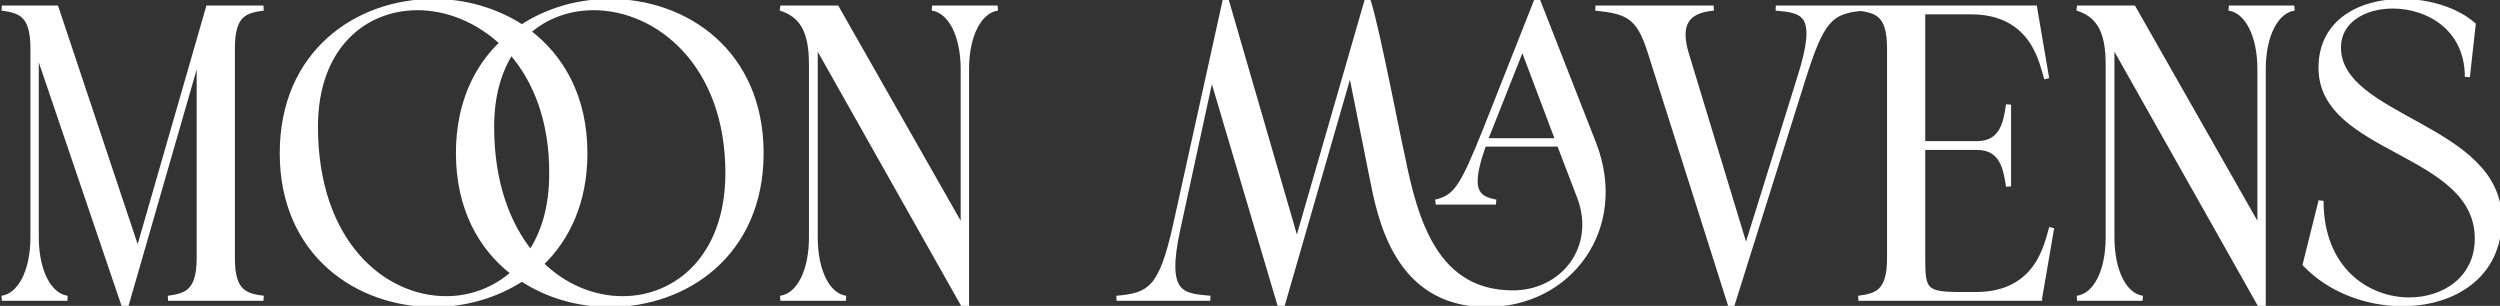 <svg width="989" height="121" viewBox="0 0 989 121" fill="none" xmlns="http://www.w3.org/2000/svg">
<rect x="0" y="0" width="989" height="121" fill="#333333" stroke="none"/>
<path d="M78.802 102.092C78.802 115.54 73.718 117.016 66.502 118H104.222C96.842 117.016 91.922 115.54 91.922 102.092V19.108C91.922 5.66 96.842 4.184 104.222 3.2H82.41L54.53 99.96L22.222 3.2H0.738C7.954 4.184 13.038 5.66 13.038 19.108V93.892C13.038 107.34 7.954 117.016 0.738 118H26.65C19.434 117.016 14.35 107.34 14.35 93.892V18.616L48.79 119.968H50.102L78.802 20.42V102.092ZM206.457 110.292C216.625 117.016 228.925 120.46 241.225 120.46C271.237 120.46 301.085 100.452 301.085 60.6C301.085 20.584 271.237 0.576 241.225 0.576C228.925 0.576 216.625 4.02 206.457 10.744C196.125 4.02 183.825 0.576 171.525 0.576C141.513 0.576 111.665 20.584 111.665 60.6C111.665 100.452 141.513 120.46 171.525 120.46C183.825 120.46 196.125 117.016 206.457 110.292ZM124.785 50.104C124.785 18.452 144.137 3.036 165.129 3.036C176.773 3.036 188.909 7.792 198.749 16.976C188.253 26.816 181.365 41.412 181.365 60.6C181.365 82.248 190.221 98.156 203.177 107.996C195.633 114.72 186.285 118.164 176.445 118.164C151.517 118.164 124.785 95.86 124.785 50.104ZM214.001 104.388C224.497 94.384 231.385 79.788 231.385 60.6C231.385 38.46 222.201 22.552 208.917 12.548C216.133 6.152 225.317 3.036 234.829 3.036C260.249 3.036 288.129 25.34 287.965 68.8C287.801 101.6 267.793 118.164 246.309 118.164C234.993 118.164 223.349 113.572 214.001 104.388ZM194.485 50.104C194.485 37.804 197.437 27.964 202.193 20.584C211.869 31.572 218.429 47.808 218.265 68.8C218.265 81.756 215.149 92.088 209.901 99.96C200.717 88.644 194.485 72.08 194.485 50.104ZM394.655 3.2H368.743C375.959 4.184 381.043 13.86 381.043 27.308V91.104L331.023 3.2H308.719C317.083 5.824 321.019 11.892 321.019 25.34V93.892C321.019 107.34 316.099 117.016 308.719 118H334.631C327.415 117.016 322.495 107.34 322.495 93.892V16.648L380.879 120.132H382.355V27.308C382.355 13.86 387.439 4.184 394.655 3.2ZM630.477 56.828L608.501 0.74H607.681L587.837 50.924C578.325 74.704 575.865 77.984 567.993 79.952H591.773C583.901 78.476 580.457 75.196 587.017 56.992H616.865L624.901 77.984C632.445 97.992 618.341 115.868 598.497 115.868C568.321 115.868 559.957 88.152 554.709 61.42C553.561 57.156 545.033 12.384 541.425 0.904H540.605L513.053 96.352L485.337 0.904H484.517L465.001 89.3C459.425 114.228 454.997 116.852 441.713 118C453.357 118 466.969 118 478.777 118C467.461 117.016 460.245 116.688 465.985 90.448L479.269 29.276L506.165 119.968H507.477L534.209 27.308L542.737 69.948C545.853 85.692 552.249 120.46 588.165 120.46C620.965 120.46 643.433 90.284 630.477 56.828ZM588.821 52.236L602.269 18.288L616.373 55.68H587.509C587.837 54.532 588.329 53.384 588.821 52.236ZM737.449 3.2H702.517C713.669 4.184 720.065 5.168 712.029 30.588L690.709 98.976L667.093 21.24C663.649 9.596 667.093 4.184 677.917 3.2H631.177C643.805 4.512 648.233 6.316 652.661 20.092L684.477 120.296H685.297L713.013 32.064C720.721 7.464 724.001 4.348 737.449 3.2ZM811.635 90.12C809.831 95.532 806.879 116.524 781.623 116.524H775.719C761.615 116.524 760.631 114.884 760.631 102.748V58.304H782.115C792.611 58.304 793.595 67.816 794.579 73.72V41.412C793.595 47.48 792.611 56.828 782.115 56.828H760.631V4.676H779.655C804.911 4.676 807.863 25.668 809.667 31.08L804.911 3.2H735.211C742.591 4.184 747.511 5.66 747.511 19.108V102.092C747.511 115.54 742.591 117.016 735.211 118H806.879V117.836L811.635 90.12ZM907.635 3.2H881.723C888.939 4.184 894.023 13.86 894.023 27.308V91.104L844.003 3.2H821.699C830.063 5.824 833.999 11.892 833.999 25.34V93.892C833.999 107.34 829.079 117.016 821.699 118H847.611C840.395 117.016 835.475 107.34 835.475 93.892V16.648L893.859 120.132H895.335V27.308C895.335 13.86 900.419 4.184 907.635 3.2ZM988.718 86.84C988.718 49.776 925.086 47.152 925.086 18.78C925.086 8.12 935.254 2.38 946.57 2.38C960.51 2.38 976.09 11.072 976.09 30.424L978.386 9.76C971.826 4.02 961.002 0.576 950.178 0.576C934.106 0.576 918.198 8.284 918.198 26.816C918.198 60.272 980.026 59.452 980.026 94.384C980.026 110.128 967.07 118.656 953.13 118.656C936.402 118.656 918.198 106.52 918.198 79.46L911.966 104.552C921.806 114.884 936.566 120.132 950.342 120.132C970.35 120.132 988.718 109.308 988.718 86.84Z" fill="white"/>
<path d="M66.502 118L66.367 117.009L66.502 119V118ZM104.222 118V119L104.354 117.009L104.222 118ZM104.222 3.2L104.354 4.191L104.222 2.2V3.2ZM82.41 3.2V2.2H81.658L81.449 2.923L82.41 3.2ZM54.53 99.96L53.582 100.277L54.601 103.328L55.491 100.237L54.53 99.96ZM22.222 3.2L23.171 2.883L22.943 2.2H22.222V3.2ZM0.738 3.2V2.2L0.603 4.191L0.738 3.2ZM0.738 118L0.603 117.009L0.738 119V118ZM26.65 118V119L26.785 117.009L26.65 118ZM14.35 18.616L15.297 18.294L13.35 18.616H14.35ZM48.79 119.968L47.843 120.29L48.074 120.968H48.79V119.968ZM50.102 119.968V120.968H50.855L51.063 120.245L50.102 119.968ZM78.802 20.42H79.802L77.841 20.143L78.802 20.42ZM77.802 102.092C77.802 108.734 76.538 112.126 74.651 114.013C72.745 115.919 70.003 116.513 66.367 117.009L66.637 118.991C70.217 118.503 73.625 117.867 76.065 115.427C78.525 112.968 79.802 108.898 79.802 102.092H77.802ZM66.502 119H104.222V117H66.502V119ZM104.354 117.009C100.634 116.513 97.898 115.917 96.015 114.016C94.149 112.132 92.922 108.742 92.922 102.092H90.922C90.922 108.89 92.156 112.962 94.594 115.424C97.017 117.869 100.43 118.503 104.09 118.991L104.354 117.009ZM92.922 102.092V19.108H90.922V102.092H92.922ZM92.922 19.108C92.922 12.458 94.149 9.068 96.015 7.184C97.898 5.283 100.634 4.687 104.354 4.191L104.09 2.209C100.43 2.697 97.017 3.331 94.594 5.776C92.156 8.238 90.922 12.31 90.922 19.108H92.922ZM104.222 2.2H82.41V4.2H104.222V2.2ZM81.449 2.923L53.569 99.683L55.491 100.237L83.371 3.477L81.449 2.923ZM55.479 99.643L23.171 2.883L21.274 3.517L53.582 100.277L55.479 99.643ZM22.222 2.2H0.738V4.2H22.222V2.2ZM0.603 4.191C4.239 4.687 6.981 5.281 8.887 7.187C10.774 9.074 12.038 12.466 12.038 19.108H14.038C14.038 12.302 12.761 8.232 10.301 5.773C7.861 3.333 4.453 2.697 0.873 2.209L0.603 4.191ZM12.038 19.108V93.892H14.038V19.108H12.038ZM12.038 93.892C12.038 100.502 10.787 106.117 8.705 110.162C6.619 114.217 3.773 116.577 0.603 117.009L0.873 118.991C4.92 118.439 8.224 115.469 10.483 111.078C12.748 106.677 14.038 100.73 14.038 93.892H12.038ZM0.738 119H26.65V117H0.738V119ZM26.785 117.009C23.616 116.577 20.77 114.217 18.683 110.162C16.602 106.117 15.35 100.502 15.35 93.892H13.35C13.35 100.73 14.641 106.677 16.905 111.078C19.165 115.469 22.469 118.439 26.515 118.991L26.785 117.009ZM15.35 93.892V18.616H13.35V93.892H15.35ZM13.403 18.938L47.843 120.29L49.737 119.646L15.297 18.294L13.403 18.938ZM48.79 120.968H50.102V118.968H48.79V120.968ZM51.063 120.245L79.763 20.697L77.841 20.143L49.141 119.691L51.063 120.245ZM77.802 20.42V102.092H79.802V20.42H77.802ZM206.457 110.292L207.009 109.458L206.461 109.096L205.912 109.454L206.457 110.292ZM206.457 10.744L205.912 11.582L206.461 11.94L207.009 11.578L206.457 10.744ZM198.749 16.976L199.433 17.706L200.213 16.974L199.431 16.245L198.749 16.976ZM203.177 107.996L203.842 108.743L204.749 107.934L203.782 107.2L203.177 107.996ZM214.001 104.388L213.311 103.664L212.563 104.377L213.3 105.101L214.001 104.388ZM208.917 12.548L208.254 11.8L207.338 12.611L208.316 13.347L208.917 12.548ZM287.965 68.8L288.965 68.805L288.965 68.804L287.965 68.8ZM202.193 20.584L202.944 19.923L202.069 18.93L201.353 20.042L202.193 20.584ZM218.265 68.8L217.265 68.792V68.8H218.265ZM209.901 99.96L209.125 100.59L209.98 101.644L210.733 100.515L209.901 99.96ZM205.906 111.126C216.249 117.966 228.744 121.46 241.225 121.46V119.46C229.106 119.46 217.001 116.066 207.009 109.458L205.906 111.126ZM241.225 121.46C256.444 121.46 271.655 116.388 283.075 106.221C294.512 96.039 302.085 80.797 302.085 60.6H300.085C300.085 80.255 292.734 94.943 281.745 104.728C270.737 114.528 256.018 119.46 241.225 119.46V121.46ZM302.085 60.6C302.085 40.322 294.513 25.04 283.075 14.836C271.656 4.648 256.444 -0.424 241.225 -0.424V1.576C256.018 1.576 270.736 6.508 281.744 16.328C292.733 26.132 300.085 40.861 300.085 60.6H302.085ZM241.225 -0.424C228.744 -0.424 216.249 3.07 205.906 9.91L207.009 11.578C217.001 4.97 229.106 1.576 241.225 1.576V-0.424ZM207.003 9.906C196.499 3.07 184.008 -0.424 171.525 -0.424V1.576C183.643 1.576 195.751 4.97 205.912 11.582L207.003 9.906ZM171.525 -0.424C156.306 -0.424 141.094 4.648 129.675 14.836C118.237 25.04 110.665 40.322 110.665 60.6H112.665C112.665 40.861 120.017 26.132 131.006 16.328C142.014 6.508 156.732 1.576 171.525 1.576V-0.424ZM110.665 60.6C110.665 80.797 118.238 96.039 129.676 106.221C141.095 116.388 156.306 121.46 171.525 121.46V119.46C156.732 119.46 142.013 114.528 131.006 104.728C120.016 94.943 112.665 80.255 112.665 60.6H110.665ZM171.525 121.46C184.008 121.46 196.499 117.966 207.003 111.13L205.912 109.454C195.751 116.066 183.643 119.46 171.525 119.46V121.46ZM125.785 50.104C125.785 34.486 130.555 22.983 137.808 15.391C145.064 7.796 154.88 4.036 165.129 4.036V2.036C154.386 2.036 144.03 5.984 136.362 14.01C128.691 22.039 123.785 34.07 123.785 50.104H125.785ZM165.129 4.036C176.502 4.036 188.399 8.684 198.067 17.707L199.431 16.245C189.419 6.9 177.044 2.036 165.129 2.036V4.036ZM198.065 16.247C187.353 26.289 180.365 41.156 180.365 60.6H182.365C182.365 41.668 189.153 27.343 199.433 17.706L198.065 16.247ZM180.365 60.6C180.365 82.546 189.356 98.755 202.572 108.792L203.782 107.2C191.086 97.557 182.365 81.95 182.365 60.6H180.365ZM202.512 107.249C195.154 113.807 186.044 117.164 176.445 117.164V119.164C186.526 119.164 196.112 115.633 203.842 108.743L202.512 107.249ZM176.445 117.164C152.198 117.164 125.785 95.446 125.785 50.104H123.785C123.785 96.274 150.836 119.164 176.445 119.164V117.164ZM214.691 105.112C225.396 94.909 232.385 80.046 232.385 60.6H230.385C230.385 79.53 223.598 93.859 213.311 103.664L214.691 105.112ZM232.385 60.6C232.385 38.151 223.057 21.945 209.519 11.749L208.316 13.347C221.345 23.159 230.385 38.769 230.385 60.6H232.385ZM209.58 13.296C216.596 7.078 225.536 4.036 234.829 4.036V2.036C225.098 2.036 215.671 5.226 208.254 11.8L209.58 13.296ZM234.829 4.036C259.622 4.036 287.127 25.813 286.965 68.796L288.965 68.804C289.131 24.867 260.877 2.036 234.829 2.036V4.036ZM286.965 68.795C286.884 84.989 281.909 97.073 274.402 105.099C266.893 113.127 256.79 117.164 246.309 117.164V119.164C257.312 119.164 267.955 114.919 275.862 106.465C283.771 98.009 288.882 85.411 288.965 68.805L286.965 68.795ZM246.309 117.164C235.266 117.164 223.871 112.683 214.702 103.675L213.3 105.101C222.827 114.461 234.72 119.164 246.309 119.164V117.164ZM195.485 50.104C195.485 37.965 198.398 28.32 203.034 21.126L201.353 20.042C196.477 27.608 193.485 37.643 193.485 50.104H195.485ZM201.443 21.245C210.938 32.028 217.427 48.018 217.265 68.792L219.265 68.808C219.431 47.598 212.8 31.116 202.944 19.923L201.443 21.245ZM217.265 68.8C217.265 81.593 214.19 91.724 209.069 99.405L210.733 100.515C216.109 92.452 219.265 81.919 219.265 68.8H217.265ZM210.678 99.33C201.66 88.219 195.485 71.888 195.485 50.104H193.485C193.485 72.272 199.774 89.069 209.125 100.59L210.678 99.33ZM394.655 3.2L394.79 4.191L394.655 2.2V3.2ZM368.743 3.2V2.2L368.608 4.191L368.743 3.2ZM381.043 91.104L380.174 91.599L382.043 94.883V91.104H381.043ZM331.023 3.2L331.892 2.705L331.604 2.2H331.023V3.2ZM308.719 3.2V2.2L308.419 4.154L308.719 3.2ZM308.719 118L308.587 117.009L308.719 119V118ZM334.631 118V119L334.766 117.009L334.631 118ZM322.495 16.648L323.366 16.157L321.495 12.84V16.648H322.495ZM380.879 120.132L380.008 120.623L380.295 121.132H380.879V120.132ZM382.355 120.132V121.132H383.355V120.132H382.355ZM394.655 2.2H368.743V4.2H394.655V2.2ZM368.608 4.191C371.777 4.623 374.623 6.983 376.71 11.037C378.791 15.084 380.043 20.698 380.043 27.308H382.043C382.043 20.47 380.752 14.523 378.488 10.123C376.228 5.731 372.924 2.761 368.878 2.209L368.608 4.191ZM380.043 27.308V91.104H382.043V27.308H380.043ZM381.912 90.609L331.892 2.705L330.154 3.695L380.174 91.599L381.912 90.609ZM331.023 2.2H308.719V4.2H331.023V2.2ZM308.419 4.154C312.415 5.408 315.26 7.445 317.139 10.71C319.042 14.017 320.019 18.692 320.019 25.34H322.019C322.019 18.54 321.028 13.457 318.872 9.712C316.692 5.925 313.386 3.616 309.018 2.246L308.419 4.154ZM320.019 25.34V93.892H322.019V25.34H320.019ZM320.019 93.892C320.019 100.507 318.807 106.122 316.745 110.166C314.682 114.213 311.839 116.575 308.587 117.009L308.851 118.991C312.979 118.441 316.285 115.473 318.527 111.074C320.771 106.672 322.019 100.725 322.019 93.892H320.019ZM308.719 119H334.631V117H308.719V119ZM334.766 117.009C331.601 116.578 328.796 114.223 326.749 110.169C324.707 106.123 323.495 100.507 323.495 93.892H321.495C321.495 100.725 322.743 106.671 324.964 111.071C327.182 115.463 330.445 118.438 334.496 118.991L334.766 117.009ZM323.495 93.892V16.648H321.495V93.892H323.495ZM321.624 17.139L380.008 120.623L381.75 119.641L323.366 16.157L321.624 17.139ZM380.879 121.132H382.355V119.132H380.879V121.132ZM383.355 120.132V27.308H381.355V120.132H383.355ZM383.355 27.308C383.355 20.698 384.606 15.084 386.688 11.037C388.774 6.983 391.62 4.623 394.79 4.191L394.52 2.209C390.473 2.761 387.169 5.731 384.91 10.123C382.645 14.523 381.355 20.47 381.355 27.308H383.355ZM630.477 56.828L631.409 56.467L631.408 56.463L630.477 56.828ZM608.5 0.74L609.432 0.375L609.183 -0.26H608.5V0.74ZM607.681 0.74V-0.26H607.001L606.751 0.372L607.681 0.74ZM587.837 50.924L588.765 51.295L588.766 51.292L587.837 50.924ZM567.992 79.952L567.75 78.982L567.992 80.952V79.952ZM591.773 79.952V80.952L591.957 78.969L591.773 79.952ZM587.017 56.992V55.992H586.314L586.076 56.653L587.017 56.992ZM616.865 56.992L617.798 56.635L617.552 55.992H616.865V56.992ZM624.901 77.984L625.836 77.631L625.834 77.626L624.901 77.984ZM554.708 61.42L555.69 61.227L555.683 61.193L555.674 61.16L554.708 61.42ZM541.424 0.904L542.379 0.604L542.158 -0.096H541.424V0.904ZM540.604 0.904V-0.096H539.852L539.644 0.627L540.604 0.904ZM513.052 96.352L512.092 96.631L513.055 99.948L514.013 96.629L513.052 96.352ZM485.337 0.904L486.297 0.625L486.087 -0.096H485.337V0.904ZM484.517 0.904V-0.096H483.713L483.54 0.688L484.517 0.904ZM465.001 89.3L465.976 89.518L465.977 89.516L465.001 89.3ZM441.713 118L441.626 117.004L441.713 119V118ZM478.776 118V119L478.863 117.004L478.776 118ZM465.985 90.448L466.961 90.662L466.962 90.66L465.985 90.448ZM479.268 29.276L480.227 28.992L478.291 29.064L479.268 29.276ZM506.164 119.968L505.206 120.252L505.418 120.968H506.164V119.968ZM507.477 119.968V120.968H508.229L508.437 120.245L507.477 119.968ZM534.208 27.308L535.189 27.112L533.248 27.031L534.208 27.308ZM542.737 69.948L543.717 69.754L543.717 69.752L542.737 69.948ZM588.82 52.236L589.74 52.63L589.745 52.617L589.75 52.604L588.82 52.236ZM602.269 18.288L603.204 17.935L602.291 15.515L601.339 17.92L602.269 18.288ZM616.373 55.68V56.68H617.818L617.308 55.327L616.373 55.68ZM587.509 55.68L586.547 55.405L586.183 56.68H587.509V55.68ZM631.408 56.463L609.432 0.375L607.569 1.105L629.545 57.193L631.408 56.463ZM608.5 -0.26H607.681V1.74H608.5V-0.26ZM606.751 0.372L586.907 50.556L588.766 51.292L608.61 1.108L606.751 0.372ZM586.908 50.553C582.141 62.471 579.188 69.122 576.477 73.049C575.138 74.988 573.885 76.221 572.536 77.089C571.18 77.961 569.67 78.502 567.75 78.982L568.235 80.922C570.251 80.418 572 79.811 573.617 78.771C575.24 77.728 576.673 76.285 578.122 74.186C580.987 70.036 584.021 63.157 588.765 51.295L586.908 50.553ZM567.992 80.952H591.773V78.952H567.992V80.952ZM591.957 78.969C588.061 78.239 585.78 77.143 584.937 74.447C584.49 73.016 584.408 71.028 584.872 68.214C585.335 65.408 586.328 61.854 587.957 57.331L586.076 56.653C584.426 61.232 583.389 64.914 582.898 67.889C582.409 70.856 582.45 73.194 583.028 75.043C584.235 78.907 587.612 80.189 591.588 80.935L591.957 78.969ZM587.017 57.992H616.865V55.992H587.017V57.992ZM615.931 57.349L623.967 78.341L625.834 77.626L617.798 56.635L615.931 57.349ZM623.965 78.337C627.622 88.036 626.019 97.152 621.16 103.841C616.293 110.541 608.113 114.868 598.497 114.868V116.868C608.724 116.868 617.518 112.257 622.778 105.017C628.046 97.766 629.723 87.94 625.836 77.631L623.965 78.337ZM598.497 114.868C583.796 114.868 574.46 108.155 568.099 98.133C561.69 88.036 558.314 74.593 555.69 61.227L553.727 61.613C556.351 74.979 559.781 88.76 566.41 99.204C573.087 109.723 583.021 116.868 598.497 116.868V114.868ZM555.674 61.16C555.11 59.066 552.704 46.871 549.968 33.665C547.247 20.528 544.201 6.404 542.379 0.604L540.471 1.204C542.256 6.884 545.278 20.886 548.01 34.071C550.727 47.187 553.159 59.51 553.743 61.68L555.674 61.16ZM541.424 -0.096H540.604V1.904H541.424V-0.096ZM539.644 0.627L512.092 96.075L514.013 96.629L541.565 1.181L539.644 0.627ZM514.013 96.073L486.297 0.625L484.376 1.183L512.092 96.631L514.013 96.073ZM485.337 -0.096H484.517V1.904H485.337V-0.096ZM483.54 0.688L464.024 89.084L465.977 89.516L485.493 1.12L483.54 0.688ZM464.025 89.082C461.231 101.569 458.769 108.208 455.498 111.905C452.314 115.503 448.251 116.431 441.626 117.004L441.799 118.996C448.458 118.421 453.251 117.463 456.996 113.23C460.654 109.096 463.194 101.959 465.976 89.518L464.025 89.082ZM441.713 119C441.735 119 441.758 119 441.781 119C441.804 119 441.826 119 441.849 119C441.872 119 441.895 119 441.917 119C441.94 119 441.963 119 441.986 119C442.009 119 442.031 119 442.054 119C442.077 119 442.1 119 442.123 119C442.146 119 442.168 119 442.191 119C442.214 119 442.237 119 442.26 119C442.283 119 442.305 119 442.328 119C442.351 119 442.374 119 442.397 119C442.42 119 442.443 119 442.466 119C442.489 119 442.512 119 442.534 119C442.557 119 442.58 119 442.603 119C442.626 119 442.649 119 442.672 119C442.695 119 442.718 119 442.741 119C442.764 119 442.787 119 442.81 119C442.833 119 442.856 119 442.879 119C442.902 119 442.925 119 442.948 119C442.971 119 442.994 119 443.017 119C443.04 119 443.063 119 443.086 119C443.109 119 443.132 119 443.155 119C443.178 119 443.201 119 443.224 119C443.247 119 443.27 119 443.293 119C443.316 119 443.339 119 443.363 119C443.386 119 443.409 119 443.432 119C443.455 119 443.478 119 443.501 119C443.524 119 443.547 119 443.57 119C443.594 119 443.617 119 443.64 119C443.663 119 443.686 119 443.709 119C443.732 119 443.756 119 443.779 119C443.802 119 443.825 119 443.848 119C443.872 119 443.895 119 443.918 119C443.941 119 443.964 119 443.988 119C444.011 119 444.034 119 444.057 119C444.08 119 444.104 119 444.127 119C444.15 119 444.173 119 444.197 119C444.22 119 444.243 119 444.266 119C444.29 119 444.313 119 444.336 119C444.359 119 444.383 119 444.406 119C444.429 119 444.453 119 444.476 119C444.499 119 444.522 119 444.546 119C444.569 119 444.592 119 444.616 119C444.639 119 444.662 119 444.686 119C444.709 119 444.732 119 444.756 119C444.779 119 444.802 119 444.826 119C444.849 119 444.872 119 444.896 119C444.919 119 444.943 119 444.966 119C444.989 119 445.013 119 445.036 119C445.06 119 445.083 119 445.106 119C445.13 119 445.153 119 445.177 119C445.2 119 445.223 119 445.247 119C445.27 119 445.294 119 445.317 119C445.341 119 445.364 119 445.388 119C445.411 119 445.435 119 445.458 119C445.481 119 445.505 119 445.528 119C445.552 119 445.575 119 445.599 119C445.622 119 445.646 119 445.669 119C445.693 119 445.716 119 445.74 119C445.763 119 445.787 119 445.811 119C445.834 119 445.858 119 445.881 119C445.905 119 445.928 119 445.952 119C445.975 119 445.999 119 446.022 119C446.046 119 446.07 119 446.093 119C446.117 119 446.14 119 446.164 119C446.188 119 446.211 119 446.235 119C446.258 119 446.282 119 446.305 119C446.329 119 446.353 119 446.376 119C446.4 119 446.424 119 446.447 119C446.471 119 446.495 119 446.518 119C446.542 119 446.565 119 446.589 119C446.613 119 446.636 119 446.66 119C446.684 119 446.707 119 446.731 119C446.755 119 446.778 119 446.802 119C446.826 119 446.85 119 446.873 119C446.897 119 446.921 119 446.944 119C446.968 119 446.992 119 447.015 119C447.039 119 447.063 119 447.087 119C447.11 119 447.134 119 447.158 119C447.182 119 447.205 119 447.229 119C447.253 119 447.277 119 447.3 119C447.324 119 447.348 119 447.372 119C447.395 119 447.419 119 447.443 119C447.467 119 447.491 119 447.514 119C447.538 119 447.562 119 447.586 119C447.61 119 447.633 119 447.657 119C447.681 119 447.705 119 447.729 119C447.753 119 447.776 119 447.8 119C447.824 119 447.848 119 447.872 119C447.896 119 447.919 119 447.943 119C447.967 119 447.991 119 448.015 119C448.039 119 448.063 119 448.086 119C448.11 119 448.134 119 448.158 119C448.182 119 448.206 119 448.23 119C448.254 119 448.278 119 448.301 119C448.325 119 448.349 119 448.373 119C448.397 119 448.421 119 448.445 119C448.469 119 448.493 119 448.517 119C448.541 119 448.565 119 448.589 119C448.613 119 448.636 119 448.66 119C448.684 119 448.708 119 448.732 119C448.756 119 448.78 119 448.804 119C448.828 119 448.852 119 448.876 119C448.9 119 448.924 119 448.948 119C448.972 119 448.996 119 449.02 119C449.044 119 449.068 119 449.092 119C449.116 119 449.14 119 449.164 119C449.188 119 449.212 119 449.236 119C449.26 119 449.284 119 449.308 119C449.332 119 449.356 119 449.38 119C449.404 119 449.428 119 449.453 119C449.477 119 449.501 119 449.525 119C449.549 119 449.573 119 449.597 119C449.621 119 449.645 119 449.669 119C449.693 119 449.717 119 449.741 119C449.766 119 449.79 119 449.814 119C449.838 119 449.862 119 449.886 119C449.91 119 449.934 119 449.958 119C449.982 119 450.007 119 450.031 119C450.055 119 450.079 119 450.103 119C450.127 119 450.151 119 450.175 119C450.2 119 450.224 119 450.248 119C450.272 119 450.296 119 450.32 119C450.345 119 450.369 119 450.393 119C450.417 119 450.441 119 450.465 119C450.49 119 450.514 119 450.538 119C450.562 119 450.586 119 450.61 119C450.635 119 450.659 119 450.683 119C450.707 119 450.731 119 450.756 119C450.78 119 450.804 119 450.828 119C450.852 119 450.877 119 450.901 119C450.925 119 450.949 119 450.974 119C450.998 119 451.022 119 451.046 119C451.07 119 451.095 119 451.119 119C451.143 119 451.167 119 451.192 119C451.216 119 451.24 119 451.264 119C451.289 119 451.313 119 451.337 119C451.361 119 451.386 119 451.41 119C451.434 119 451.459 119 451.483 119C451.507 119 451.531 119 451.556 119C451.58 119 451.604 119 451.629 119C451.653 119 451.677 119 451.701 119C451.726 119 451.75 119 451.774 119C451.799 119 451.823 119 451.847 119C451.872 119 451.896 119 451.92 119C451.945 119 451.969 119 451.993 119C452.018 119 452.042 119 452.066 119C452.091 119 452.115 119 452.139 119C452.164 119 452.188 119 452.212 119C452.237 119 452.261 119 452.285 119C452.31 119 452.334 119 452.358 119C452.383 119 452.407 119 452.431 119C452.456 119 452.48 119 452.505 119C452.529 119 452.553 119 452.578 119C452.602 119 452.626 119 452.651 119C452.675 119 452.7 119 452.724 119C452.748 119 452.773 119 452.797 119C452.822 119 452.846 119 452.87 119C452.895 119 452.919 119 452.944 119C452.968 119 452.993 119 453.017 119C453.041 119 453.066 119 453.09 119C453.115 119 453.139 119 453.164 119C453.188 119 453.212 119 453.237 119C453.261 119 453.286 119 453.31 119C453.335 119 453.359 119 453.383 119C453.408 119 453.432 119 453.457 119C453.481 119 453.506 119 453.53 119C453.555 119 453.579 119 453.604 119C453.628 119 453.652 119 453.677 119C453.701 119 453.726 119 453.75 119C453.775 119 453.799 119 453.824 119C453.848 119 453.873 119 453.897 119C453.922 119 453.946 119 453.971 119C453.995 119 454.02 119 454.044 119C454.069 119 454.093 119 454.118 119C454.142 119 454.167 119 454.191 119C454.216 119 454.24 119 454.265 119C454.289 119 454.314 119 454.338 119C454.363 119 454.387 119 454.412 119C454.436 119 454.461 119 454.486 119C454.51 119 454.535 119 454.559 119C454.584 119 454.608 119 454.633 119C454.657 119 454.682 119 454.706 119C454.731 119 454.755 119 454.78 119C454.805 119 454.829 119 454.854 119C454.878 119 454.903 119 454.927 119C454.952 119 454.976 119 455.001 119C455.026 119 455.05 119 455.075 119C455.099 119 455.124 119 455.148 119C455.173 119 455.198 119 455.222 119C455.247 119 455.271 119 455.296 119C455.32 119 455.345 119 455.37 119C455.394 119 455.419 119 455.443 119C455.468 119 455.493 119 455.517 119C455.542 119 455.566 119 455.591 119C455.616 119 455.64 119 455.665 119C455.689 119 455.714 119 455.739 119C455.763 119 455.788 119 455.812 119C455.837 119 455.862 119 455.886 119C455.911 119 455.935 119 455.96 119C455.985 119 456.009 119 456.034 119C456.059 119 456.083 119 456.108 119C456.132 119 456.157 119 456.182 119C456.206 119 456.231 119 456.256 119C456.28 119 456.305 119 456.329 119C456.354 119 456.379 119 456.403 119C456.428 119 456.453 119 456.477 119C456.502 119 456.527 119 456.551 119C456.576 119 456.6 119 456.625 119C456.65 119 456.674 119 456.699 119C456.724 119 456.748 119 456.773 119C456.798 119 456.822 119 456.847 119C456.872 119 456.896 119 456.921 119C456.946 119 456.97 119 456.995 119C457.02 119 457.044 119 457.069 119C457.094 119 457.118 119 457.143 119C457.168 119 457.192 119 457.217 119C457.242 119 457.266 119 457.291 119C457.316 119 457.34 119 457.365 119C457.39 119 457.414 119 457.439 119C457.464 119 457.488 119 457.513 119C457.538 119 457.563 119 457.587 119C457.612 119 457.637 119 457.661 119C457.686 119 457.711 119 457.735 119C457.76 119 457.785 119 457.809 119C457.834 119 457.859 119 457.884 119C457.908 119 457.933 119 457.958 119C457.982 119 458.007 119 458.032 119C458.056 119 458.081 119 458.106 119C458.131 119 458.155 119 458.18 119C458.205 119 458.229 119 458.254 119C458.279 119 458.304 119 458.328 119C458.353 119 458.378 119 458.402 119C458.427 119 458.452 119 458.477 119C458.501 119 458.526 119 458.551 119C458.575 119 458.6 119 458.625 119C458.65 119 458.674 119 458.699 119C458.724 119 458.748 119 458.773 119C458.798 119 458.823 119 458.847 119C458.872 119 458.897 119 458.921 119C458.946 119 458.971 119 458.996 119C459.02 119 459.045 119 459.07 119C459.095 119 459.119 119 459.144 119C459.169 119 459.193 119 459.218 119C459.243 119 459.268 119 459.292 119C459.317 119 459.342 119 459.367 119C459.391 119 459.416 119 459.441 119C459.466 119 459.49 119 459.515 119C459.54 119 459.564 119 459.589 119C459.614 119 459.639 119 459.663 119C459.688 119 459.713 119 459.738 119C459.762 119 459.787 119 459.812 119C459.837 119 459.861 119 459.886 119C459.911 119 459.936 119 459.96 119C459.985 119 460.01 119 460.035 119C460.059 119 460.084 119 460.109 119C460.134 119 460.158 119 460.183 119C460.208 119 460.233 119 460.257 119C460.282 119 460.307 119 460.331 119C460.356 119 460.381 119 460.406 119C460.43 119 460.455 119 460.48 119C460.505 119 460.529 119 460.554 119C460.579 119 460.604 119 460.628 119C460.653 119 460.678 119 460.703 119C460.727 119 460.752 119 460.777 119C460.802 119 460.826 119 460.851 119C460.876 119 460.901 119 460.925 119C460.95 119 460.975 119 461 119C461.024 119 461.049 119 461.074 119C461.099 119 461.123 119 461.148 119C461.173 119 461.198 119 461.222 119C461.247 119 461.272 119 461.297 119C461.321 119 461.346 119 461.371 119C461.396 119 461.42 119 461.445 119C461.47 119 461.495 119 461.519 119C461.544 119 461.569 119 461.594 119C461.618 119 461.643 119 461.668 119C461.693 119 461.717 119 461.742 119C461.767 119 461.792 119 461.816 119C461.841 119 461.866 119 461.891 119C461.915 119 461.94 119 461.965 119C461.99 119 462.014 119 462.039 119C462.064 119 462.088 119 462.113 119C462.138 119 462.163 119 462.187 119C462.212 119 462.237 119 462.262 119C462.286 119 462.311 119 462.336 119C462.361 119 462.385 119 462.41 119C462.435 119 462.46 119 462.484 119C462.509 119 462.534 119 462.559 119C462.583 119 462.608 119 462.633 119C462.657 119 462.682 119 462.707 119C462.732 119 462.756 119 462.781 119C462.806 119 462.831 119 462.855 119C462.88 119 462.905 119 462.929 119C462.954 119 462.979 119 463.004 119C463.028 119 463.053 119 463.078 119C463.103 119 463.127 119 463.152 119C463.177 119 463.201 119 463.226 119C463.251 119 463.276 119 463.3 119C463.325 119 463.35 119 463.375 119C463.399 119 463.424 119 463.449 119C463.473 119 463.498 119 463.523 119C463.548 119 463.572 119 463.597 119C463.622 119 463.646 119 463.671 119C463.696 119 463.721 119 463.745 119C463.77 119 463.795 119 463.819 119C463.844 119 463.869 119 463.893 119C463.918 119 463.943 119 463.968 119C463.992 119 464.017 119 464.042 119C464.066 119 464.091 119 464.116 119C464.14 119 464.165 119 464.19 119C464.215 119 464.239 119 464.264 119C464.289 119 464.313 119 464.338 119C464.363 119 464.387 119 464.412 119C464.437 119 464.461 119 464.486 119C464.511 119 464.536 119 464.56 119C464.585 119 464.61 119 464.634 119C464.659 119 464.684 119 464.708 119C464.733 119 464.758 119 464.782 119C464.807 119 464.832 119 464.856 119C464.881 119 464.906 119 464.93 119C464.955 119 464.98 119 465.004 119C465.029 119 465.054 119 465.078 119C465.103 119 465.128 119 465.152 119C465.177 119 465.202 119 465.226 119C465.251 119 465.276 119 465.3 119C465.325 119 465.35 119 465.374 119C465.399 119 465.424 119 465.448 119C465.473 119 465.497 119 465.522 119C465.547 119 465.571 119 465.596 119C465.621 119 465.645 119 465.67 119C465.695 119 465.719 119 465.744 119C465.768 119 465.793 119 465.818 119C465.842 119 465.867 119 465.892 119C465.916 119 465.941 119 465.966 119C465.99 119 466.015 119 466.039 119C466.064 119 466.089 119 466.113 119C466.138 119 466.162 119 466.187 119C466.212 119 466.236 119 466.261 119C466.285 119 466.31 119 466.335 119C466.359 119 466.384 119 466.409 119C466.433 119 466.458 119 466.482 119C466.507 119 466.531 119 466.556 119C466.581 119 466.605 119 466.63 119C466.654 119 466.679 119 466.704 119C466.728 119 466.753 119 466.777 119C466.802 119 466.826 119 466.851 119C466.876 119 466.9 119 466.925 119C466.949 119 466.974 119 466.998 119C467.023 119 467.048 119 467.072 119C467.097 119 467.121 119 467.146 119C467.17 119 467.195 119 467.219 119C467.244 119 467.269 119 467.293 119C467.318 119 467.342 119 467.367 119C467.391 119 467.416 119 467.44 119C467.465 119 467.489 119 467.514 119C467.538 119 467.563 119 467.588 119C467.612 119 467.637 119 467.661 119C467.686 119 467.71 119 467.735 119C467.759 119 467.784 119 467.808 119C467.833 119 467.857 119 467.882 119C467.906 119 467.931 119 467.955 119C467.98 119 468.004 119 468.029 119C468.053 119 468.078 119 468.102 119C468.127 119 468.151 119 468.176 119C468.2 119 468.225 119 468.249 119C468.274 119 468.298 119 468.323 119C468.347 119 468.371 119 468.396 119C468.42 119 468.445 119 468.469 119C468.494 119 468.518 119 468.543 119C468.567 119 468.592 119 468.616 119C468.641 119 468.665 119 468.689 119C468.714 119 468.738 119 468.763 119C468.787 119 468.812 119 468.836 119C468.86 119 468.885 119 468.909 119C468.934 119 468.958 119 468.983 119C469.007 119 469.031 119 469.056 119C469.08 119 469.105 119 469.129 119C469.154 119 469.178 119 469.202 119C469.227 119 469.251 119 469.276 119C469.3 119 469.324 119 469.349 119C469.373 119 469.397 119 469.422 119C469.446 119 469.471 119 469.495 119C469.519 119 469.544 119 469.568 119C469.592 119 469.617 119 469.641 119C469.666 119 469.69 119 469.714 119C469.739 119 469.763 119 469.787 119C469.812 119 469.836 119 469.86 119C469.885 119 469.909 119 469.933 119C469.958 119 469.982 119 470.006 119C470.031 119 470.055 119 470.079 119C470.104 119 470.128 119 470.152 119C470.177 119 470.201 119 470.225 119C470.25 119 470.274 119 470.298 119C470.323 119 470.347 119 470.371 119C470.395 119 470.42 119 470.444 119C470.468 119 470.493 119 470.517 119C470.541 119 470.565 119 470.59 119C470.614 119 470.638 119 470.662 119C470.687 119 470.711 119 470.735 119C470.76 119 470.784 119 470.808 119C470.832 119 470.857 119 470.881 119C470.905 119 470.929 119 470.953 119C470.978 119 471.002 119 471.026 119C471.05 119 471.075 119 471.099 119C471.123 119 471.147 119 471.172 119C471.196 119 471.22 119 471.244 119C471.268 119 471.293 119 471.317 119C471.341 119 471.365 119 471.389 119C471.414 119 471.438 119 471.462 119C471.486 119 471.51 119 471.534 119C471.559 119 471.583 119 471.607 119C471.631 119 471.655 119 471.679 119C471.704 119 471.728 119 471.752 119C471.776 119 471.8 119 471.824 119C471.848 119 471.873 119 471.897 119C471.921 119 471.945 119 471.969 119C471.993 119 472.017 119 472.042 119C472.066 119 472.09 119 472.114 119C472.138 119 472.162 119 472.186 119C472.21 119 472.234 119 472.258 119C472.283 119 472.307 119 472.331 119C472.355 119 472.379 119 472.403 119C472.427 119 472.451 119 472.475 119C472.499 119 472.523 119 472.547 119C472.571 119 472.595 119 472.619 119C472.643 119 472.668 119 472.692 119C472.716 119 472.74 119 472.764 119C472.788 119 472.812 119 472.836 119C472.86 119 472.884 119 472.908 119C472.932 119 472.956 119 472.98 119C473.004 119 473.028 119 473.052 119C473.076 119 473.1 119 473.124 119C473.148 119 473.172 119 473.196 119C473.22 119 473.244 119 473.268 119C473.292 119 473.316 119 473.339 119C473.363 119 473.387 119 473.411 119C473.435 119 473.459 119 473.483 119C473.507 119 473.531 119 473.555 119C473.579 119 473.603 119 473.627 119C473.651 119 473.675 119 473.698 119C473.722 119 473.746 119 473.77 119C473.794 119 473.818 119 473.842 119C473.866 119 473.89 119 473.914 119C473.937 119 473.961 119 473.985 119C474.009 119 474.033 119 474.057 119C474.081 119 474.104 119 474.128 119C474.152 119 474.176 119 474.2 119C474.224 119 474.247 119 474.271 119C474.295 119 474.319 119 474.343 119C474.367 119 474.39 119 474.414 119C474.438 119 474.462 119 474.486 119C474.509 119 474.533 119 474.557 119C474.581 119 474.605 119 474.628 119C474.652 119 474.676 119 474.7 119C474.723 119 474.747 119 474.771 119C474.795 119 474.818 119 474.842 119C474.866 119 474.89 119 474.913 119C474.937 119 474.961 119 474.985 119C475.008 119 475.032 119 475.056 119C475.079 119 475.103 119 475.127 119C475.151 119 475.174 119 475.198 119C475.222 119 475.245 119 475.269 119C475.293 119 475.316 119 475.34 119C475.364 119 475.387 119 475.411 119C475.435 119 475.458 119 475.482 119C475.506 119 475.529 119 475.553 119C475.577 119 475.6 119 475.624 119C475.647 119 475.671 119 475.695 119C475.718 119 475.742 119 475.766 119C475.789 119 475.813 119 475.836 119C475.86 119 475.883 119 475.907 119C475.931 119 475.954 119 475.978 119C476.001 119 476.025 119 476.048 119C476.072 119 476.096 119 476.119 119C476.143 119 476.166 119 476.19 119C476.213 119 476.237 119 476.26 119C476.284 119 476.307 119 476.331 119C476.354 119 476.378 119 476.401 119C476.425 119 476.448 119 476.472 119C476.495 119 476.519 119 476.542 119C476.566 119 476.589 119 476.613 119C476.636 119 476.66 119 476.683 119C476.707 119 476.73 119 476.753 119C476.777 119 476.8 119 476.824 119C476.847 119 476.871 119 476.894 119C476.917 119 476.941 119 476.964 119C476.988 119 477.011 119 477.034 119C477.058 119 477.081 119 477.104 119C477.128 119 477.151 119 477.175 119C477.198 119 477.221 119 477.245 119C477.268 119 477.291 119 477.315 119C477.338 119 477.361 119 477.385 119C477.408 119 477.431 119 477.455 119C477.478 119 477.501 119 477.525 119C477.548 119 477.571 119 477.594 119C477.618 119 477.641 119 477.664 119C477.688 119 477.711 119 477.734 119C477.757 119 477.781 119 477.804 119C477.827 119 477.85 119 477.874 119C477.897 119 477.92 119 477.943 119C477.967 119 477.99 119 478.013 119C478.036 119 478.059 119 478.083 119C478.106 119 478.129 119 478.152 119C478.175 119 478.199 119 478.222 119C478.245 119 478.268 119 478.291 119C478.314 119 478.338 119 478.361 119C478.384 119 478.407 119 478.43 119C478.453 119 478.476 119 478.499 119C478.523 119 478.546 119 478.569 119C478.592 119 478.615 119 478.638 119C478.661 119 478.684 119 478.707 119C478.73 119 478.753 119 478.776 119V117C478.753 117 478.73 117 478.707 117C478.684 117 478.661 117 478.638 117C478.615 117 478.592 117 478.569 117C478.546 117 478.523 117 478.499 117C478.476 117 478.453 117 478.43 117C478.407 117 478.384 117 478.361 117C478.338 117 478.314 117 478.291 117C478.268 117 478.245 117 478.222 117C478.199 117 478.175 117 478.152 117C478.129 117 478.106 117 478.083 117C478.059 117 478.036 117 478.013 117C477.99 117 477.967 117 477.943 117C477.92 117 477.897 117 477.874 117C477.85 117 477.827 117 477.804 117C477.781 117 477.757 117 477.734 117C477.711 117 477.688 117 477.664 117C477.641 117 477.618 117 477.594 117C477.571 117 477.548 117 477.525 117C477.501 117 477.478 117 477.455 117C477.431 117 477.408 117 477.385 117C477.361 117 477.338 117 477.315 117C477.291 117 477.268 117 477.245 117C477.221 117 477.198 117 477.175 117C477.151 117 477.128 117 477.104 117C477.081 117 477.058 117 477.034 117C477.011 117 476.988 117 476.964 117C476.941 117 476.917 117 476.894 117C476.871 117 476.847 117 476.824 117C476.8 117 476.777 117 476.753 117C476.73 117 476.707 117 476.683 117C476.66 117 476.636 117 476.613 117C476.589 117 476.566 117 476.542 117C476.519 117 476.495 117 476.472 117C476.448 117 476.425 117 476.401 117C476.378 117 476.354 117 476.331 117C476.307 117 476.284 117 476.26 117C476.237 117 476.213 117 476.19 117C476.166 117 476.143 117 476.119 117C476.096 117 476.072 117 476.048 117C476.025 117 476.001 117 475.978 117C475.954 117 475.931 117 475.907 117C475.883 117 475.86 117 475.836 117C475.813 117 475.789 117 475.766 117C475.742 117 475.718 117 475.695 117C475.671 117 475.647 117 475.624 117C475.6 117 475.577 117 475.553 117C475.529 117 475.506 117 475.482 117C475.458 117 475.435 117 475.411 117C475.387 117 475.364 117 475.34 117C475.316 117 475.293 117 475.269 117C475.245 117 475.222 117 475.198 117C475.174 117 475.151 117 475.127 117C475.103 117 475.079 117 475.056 117C475.032 117 475.008 117 474.985 117C474.961 117 474.937 117 474.913 117C474.89 117 474.866 117 474.842 117C474.818 117 474.795 117 474.771 117C474.747 117 474.723 117 474.7 117C474.676 117 474.652 117 474.628 117C474.605 117 474.581 117 474.557 117C474.533 117 474.509 117 474.486 117C474.462 117 474.438 117 474.414 117C474.39 117 474.367 117 474.343 117C474.319 117 474.295 117 474.271 117C474.247 117 474.224 117 474.2 117C474.176 117 474.152 117 474.128 117C474.104 117 474.081 117 474.057 117C474.033 117 474.009 117 473.985 117C473.961 117 473.937 117 473.914 117C473.89 117 473.866 117 473.842 117C473.818 117 473.794 117 473.77 117C473.746 117 473.722 117 473.698 117C473.675 117 473.651 117 473.627 117C473.603 117 473.579 117 473.555 117C473.531 117 473.507 117 473.483 117C473.459 117 473.435 117 473.411 117C473.387 117 473.363 117 473.339 117C473.316 117 473.292 117 473.268 117C473.244 117 473.22 117 473.196 117C473.172 117 473.148 117 473.124 117C473.1 117 473.076 117 473.052 117C473.028 117 473.004 117 472.98 117C472.956 117 472.932 117 472.908 117C472.884 117 472.86 117 472.836 117C472.812 117 472.788 117 472.764 117C472.74 117 472.716 117 472.692 117C472.668 117 472.643 117 472.619 117C472.595 117 472.571 117 472.547 117C472.523 117 472.499 117 472.475 117C472.451 117 472.427 117 472.403 117C472.379 117 472.355 117 472.331 117C472.307 117 472.283 117 472.258 117C472.234 117 472.21 117 472.186 117C472.162 117 472.138 117 472.114 117C472.09 117 472.066 117 472.042 117C472.017 117 471.993 117 471.969 117C471.945 117 471.921 117 471.897 117C471.873 117 471.848 117 471.824 117C471.8 117 471.776 117 471.752 117C471.728 117 471.704 117 471.679 117C471.655 117 471.631 117 471.607 117C471.583 117 471.559 117 471.534 117C471.51 117 471.486 117 471.462 117C471.438 117 471.414 117 471.389 117C471.365 117 471.341 117 471.317 117C471.293 117 471.268 117 471.244 117C471.22 117 471.196 117 471.172 117C471.147 117 471.123 117 471.099 117C471.075 117 471.05 117 471.026 117C471.002 117 470.978 117 470.953 117C470.929 117 470.905 117 470.881 117C470.857 117 470.832 117 470.808 117C470.784 117 470.76 117 470.735 117C470.711 117 470.687 117 470.662 117C470.638 117 470.614 117 470.59 117C470.565 117 470.541 117 470.517 117C470.493 117 470.468 117 470.444 117C470.42 117 470.395 117 470.371 117C470.347 117 470.323 117 470.298 117C470.274 117 470.25 117 470.225 117C470.201 117 470.177 117 470.152 117C470.128 117 470.104 117 470.079 117C470.055 117 470.031 117 470.006 117C469.982 117 469.958 117 469.933 117C469.909 117 469.885 117 469.86 117C469.836 117 469.812 117 469.787 117C469.763 117 469.739 117 469.714 117C469.69 117 469.666 117 469.641 117C469.617 117 469.592 117 469.568 117C469.544 117 469.519 117 469.495 117C469.471 117 469.446 117 469.422 117C469.397 117 469.373 117 469.349 117C469.324 117 469.3 117 469.276 117C469.251 117 469.227 117 469.202 117C469.178 117 469.154 117 469.129 117C469.105 117 469.08 117 469.056 117C469.031 117 469.007 117 468.983 117C468.958 117 468.934 117 468.909 117C468.885 117 468.86 117 468.836 117C468.812 117 468.787 117 468.763 117C468.738 117 468.714 117 468.689 117C468.665 117 468.641 117 468.616 117C468.592 117 468.567 117 468.543 117C468.518 117 468.494 117 468.469 117C468.445 117 468.42 117 468.396 117C468.371 117 468.347 117 468.323 117C468.298 117 468.274 117 468.249 117C468.225 117 468.2 117 468.176 117C468.151 117 468.127 117 468.102 117C468.078 117 468.053 117 468.029 117C468.004 117 467.98 117 467.955 117C467.931 117 467.906 117 467.882 117C467.857 117 467.833 117 467.808 117C467.784 117 467.759 117 467.735 117C467.71 117 467.686 117 467.661 117C467.637 117 467.612 117 467.588 117C467.563 117 467.538 117 467.514 117C467.489 117 467.465 117 467.44 117C467.416 117 467.391 117 467.367 117C467.342 117 467.318 117 467.293 117C467.269 117 467.244 117 467.219 117C467.195 117 467.17 117 467.146 117C467.121 117 467.097 117 467.072 117C467.048 117 467.023 117 466.998 117C466.974 117 466.949 117 466.925 117C466.9 117 466.876 117 466.851 117C466.826 117 466.802 117 466.777 117C466.753 117 466.728 117 466.704 117C466.679 117 466.654 117 466.63 117C466.605 117 466.581 117 466.556 117C466.531 117 466.507 117 466.482 117C466.458 117 466.433 117 466.409 117C466.384 117 466.359 117 466.335 117C466.31 117 466.285 117 466.261 117C466.236 117 466.212 117 466.187 117C466.162 117 466.138 117 466.113 117C466.089 117 466.064 117 466.039 117C466.015 117 465.99 117 465.966 117C465.941 117 465.916 117 465.892 117C465.867 117 465.842 117 465.818 117C465.793 117 465.768 117 465.744 117C465.719 117 465.695 117 465.67 117C465.645 117 465.621 117 465.596 117C465.571 117 465.547 117 465.522 117C465.497 117 465.473 117 465.448 117C465.424 117 465.399 117 465.374 117C465.35 117 465.325 117 465.3 117C465.276 117 465.251 117 465.226 117C465.202 117 465.177 117 465.152 117C465.128 117 465.103 117 465.078 117C465.054 117 465.029 117 465.004 117C464.98 117 464.955 117 464.93 117C464.906 117 464.881 117 464.856 117C464.832 117 464.807 117 464.782 117C464.758 117 464.733 117 464.708 117C464.684 117 464.659 117 464.634 117C464.61 117 464.585 117 464.56 117C464.536 117 464.511 117 464.486 117C464.461 117 464.437 117 464.412 117C464.387 117 464.363 117 464.338 117C464.313 117 464.289 117 464.264 117C464.239 117 464.215 117 464.19 117C464.165 117 464.14 117 464.116 117C464.091 117 464.066 117 464.042 117C464.017 117 463.992 117 463.968 117C463.943 117 463.918 117 463.893 117C463.869 117 463.844 117 463.819 117C463.795 117 463.77 117 463.745 117C463.721 117 463.696 117 463.671 117C463.646 117 463.622 117 463.597 117C463.572 117 463.548 117 463.523 117C463.498 117 463.473 117 463.449 117C463.424 117 463.399 117 463.375 117C463.35 117 463.325 117 463.3 117C463.276 117 463.251 117 463.226 117C463.201 117 463.177 117 463.152 117C463.127 117 463.103 117 463.078 117C463.053 117 463.028 117 463.004 117C462.979 117 462.954 117 462.929 117C462.905 117 462.88 117 462.855 117C462.831 117 462.806 117 462.781 117C462.756 117 462.732 117 462.707 117C462.682 117 462.657 117 462.633 117C462.608 117 462.583 117 462.559 117C462.534 117 462.509 117 462.484 117C462.46 117 462.435 117 462.41 117C462.385 117 462.361 117 462.336 117C462.311 117 462.286 117 462.262 117C462.237 117 462.212 117 462.187 117C462.163 117 462.138 117 462.113 117C462.088 117 462.064 117 462.039 117C462.014 117 461.99 117 461.965 117C461.94 117 461.915 117 461.891 117C461.866 117 461.841 117 461.816 117C461.792 117 461.767 117 461.742 117C461.717 117 461.693 117 461.668 117C461.643 117 461.618 117 461.594 117C461.569 117 461.544 117 461.519 117C461.495 117 461.47 117 461.445 117C461.42 117 461.396 117 461.371 117C461.346 117 461.321 117 461.297 117C461.272 117 461.247 117 461.222 117C461.198 117 461.173 117 461.148 117C461.123 117 461.099 117 461.074 117C461.049 117 461.024 117 461 117C460.975 117 460.95 117 460.925 117C460.901 117 460.876 117 460.851 117C460.826 117 460.802 117 460.777 117C460.752 117 460.727 117 460.703 117C460.678 117 460.653 117 460.628 117C460.604 117 460.579 117 460.554 117C460.529 117 460.505 117 460.48 117C460.455 117 460.43 117 460.406 117C460.381 117 460.356 117 460.331 117C460.307 117 460.282 117 460.257 117C460.233 117 460.208 117 460.183 117C460.158 117 460.134 117 460.109 117C460.084 117 460.059 117 460.035 117C460.01 117 459.985 117 459.96 117C459.936 117 459.911 117 459.886 117C459.861 117 459.837 117 459.812 117C459.787 117 459.762 117 459.738 117C459.713 117 459.688 117 459.663 117C459.639 117 459.614 117 459.589 117C459.564 117 459.54 117 459.515 117C459.49 117 459.466 117 459.441 117C459.416 117 459.391 117 459.367 117C459.342 117 459.317 117 459.292 117C459.268 117 459.243 117 459.218 117C459.193 117 459.169 117 459.144 117C459.119 117 459.095 117 459.07 117C459.045 117 459.02 117 458.996 117C458.971 117 458.946 117 458.921 117C458.897 117 458.872 117 458.847 117C458.823 117 458.798 117 458.773 117C458.748 117 458.724 117 458.699 117C458.674 117 458.65 117 458.625 117C458.6 117 458.575 117 458.551 117C458.526 117 458.501 117 458.477 117C458.452 117 458.427 117 458.402 117C458.378 117 458.353 117 458.328 117C458.304 117 458.279 117 458.254 117C458.229 117 458.205 117 458.18 117C458.155 117 458.131 117 458.106 117C458.081 117 458.056 117 458.032 117C458.007 117 457.982 117 457.958 117C457.933 117 457.908 117 457.884 117C457.859 117 457.834 117 457.809 117C457.785 117 457.76 117 457.735 117C457.711 117 457.686 117 457.661 117C457.637 117 457.612 117 457.587 117C457.563 117 457.538 117 457.513 117C457.488 117 457.464 117 457.439 117C457.414 117 457.39 117 457.365 117C457.34 117 457.316 117 457.291 117C457.266 117 457.242 117 457.217 117C457.192 117 457.168 117 457.143 117C457.118 117 457.094 117 457.069 117C457.044 117 457.02 117 456.995 117C456.97 117 456.946 117 456.921 117C456.896 117 456.872 117 456.847 117C456.822 117 456.798 117 456.773 117C456.748 117 456.724 117 456.699 117C456.674 117 456.65 117 456.625 117C456.6 117 456.576 117 456.551 117C456.527 117 456.502 117 456.477 117C456.453 117 456.428 117 456.403 117C456.379 117 456.354 117 456.329 117C456.305 117 456.28 117 456.256 117C456.231 117 456.206 117 456.182 117C456.157 117 456.132 117 456.108 117C456.083 117 456.059 117 456.034 117C456.009 117 455.985 117 455.96 117C455.935 117 455.911 117 455.886 117C455.862 117 455.837 117 455.812 117C455.788 117 455.763 117 455.739 117C455.714 117 455.689 117 455.665 117C455.64 117 455.616 117 455.591 117C455.566 117 455.542 117 455.517 117C455.493 117 455.468 117 455.443 117C455.419 117 455.394 117 455.37 117C455.345 117 455.32 117 455.296 117C455.271 117 455.247 117 455.222 117C455.198 117 455.173 117 455.148 117C455.124 117 455.099 117 455.075 117C455.05 117 455.026 117 455.001 117C454.976 117 454.952 117 454.927 117C454.903 117 454.878 117 454.854 117C454.829 117 454.805 117 454.78 117C454.755 117 454.731 117 454.706 117C454.682 117 454.657 117 454.633 117C454.608 117 454.584 117 454.559 117C454.535 117 454.51 117 454.486 117C454.461 117 454.436 117 454.412 117C454.387 117 454.363 117 454.338 117C454.314 117 454.289 117 454.265 117C454.24 117 454.216 117 454.191 117C454.167 117 454.142 117 454.118 117C454.093 117 454.069 117 454.044 117C454.02 117 453.995 117 453.971 117C453.946 117 453.922 117 453.897 117C453.873 117 453.848 117 453.824 117C453.799 117 453.775 117 453.75 117C453.726 117 453.701 117 453.677 117C453.652 117 453.628 117 453.604 117C453.579 117 453.555 117 453.53 117C453.506 117 453.481 117 453.457 117C453.432 117 453.408 117 453.383 117C453.359 117 453.335 117 453.31 117C453.286 117 453.261 117 453.237 117C453.212 117 453.188 117 453.164 117C453.139 117 453.115 117 453.09 117C453.066 117 453.041 117 453.017 117C452.993 117 452.968 117 452.944 117C452.919 117 452.895 117 452.87 117C452.846 117 452.822 117 452.797 117C452.773 117 452.748 117 452.724 117C452.7 117 452.675 117 452.651 117C452.626 117 452.602 117 452.578 117C452.553 117 452.529 117 452.505 117C452.48 117 452.456 117 452.431 117C452.407 117 452.383 117 452.358 117C452.334 117 452.31 117 452.285 117C452.261 117 452.237 117 452.212 117C452.188 117 452.164 117 452.139 117C452.115 117 452.091 117 452.066 117C452.042 117 452.018 117 451.993 117C451.969 117 451.945 117 451.92 117C451.896 117 451.872 117 451.847 117C451.823 117 451.799 117 451.774 117C451.75 117 451.726 117 451.701 117C451.677 117 451.653 117 451.629 117C451.604 117 451.58 117 451.556 117C451.531 117 451.507 117 451.483 117C451.459 117 451.434 117 451.41 117C451.386 117 451.361 117 451.337 117C451.313 117 451.289 117 451.264 117C451.24 117 451.216 117 451.192 117C451.167 117 451.143 117 451.119 117C451.095 117 451.07 117 451.046 117C451.022 117 450.998 117 450.974 117C450.949 117 450.925 117 450.901 117C450.877 117 450.852 117 450.828 117C450.804 117 450.78 117 450.756 117C450.731 117 450.707 117 450.683 117C450.659 117 450.635 117 450.61 117C450.586 117 450.562 117 450.538 117C450.514 117 450.49 117 450.465 117C450.441 117 450.417 117 450.393 117C450.369 117 450.345 117 450.32 117C450.296 117 450.272 117 450.248 117C450.224 117 450.2 117 450.175 117C450.151 117 450.127 117 450.103 117C450.079 117 450.055 117 450.031 117C450.007 117 449.982 117 449.958 117C449.934 117 449.91 117 449.886 117C449.862 117 449.838 117 449.814 117C449.79 117 449.766 117 449.741 117C449.717 117 449.693 117 449.669 117C449.645 117 449.621 117 449.597 117C449.573 117 449.549 117 449.525 117C449.501 117 449.477 117 449.453 117C449.428 117 449.404 117 449.38 117C449.356 117 449.332 117 449.308 117C449.284 117 449.26 117 449.236 117C449.212 117 449.188 117 449.164 117C449.14 117 449.116 117 449.092 117C449.068 117 449.044 117 449.02 117C448.996 117 448.972 117 448.948 117C448.924 117 448.9 117 448.876 117C448.852 117 448.828 117 448.804 117C448.78 117 448.756 117 448.732 117C448.708 117 448.684 117 448.66 117C448.636 117 448.613 117 448.589 117C448.565 117 448.541 117 448.517 117C448.493 117 448.469 117 448.445 117C448.421 117 448.397 117 448.373 117C448.349 117 448.325 117 448.301 117C448.278 117 448.254 117 448.23 117C448.206 117 448.182 117 448.158 117C448.134 117 448.11 117 448.086 117C448.063 117 448.039 117 448.015 117C447.991 117 447.967 117 447.943 117C447.919 117 447.896 117 447.872 117C447.848 117 447.824 117 447.8 117C447.776 117 447.753 117 447.729 117C447.705 117 447.681 117 447.657 117C447.633 117 447.61 117 447.586 117C447.562 117 447.538 117 447.514 117C447.491 117 447.467 117 447.443 117C447.419 117 447.395 117 447.372 117C447.348 117 447.324 117 447.3 117C447.277 117 447.253 117 447.229 117C447.205 117 447.182 117 447.158 117C447.134 117 447.11 117 447.087 117C447.063 117 447.039 117 447.015 117C446.992 117 446.968 117 446.944 117C446.921 117 446.897 117 446.873 117C446.85 117 446.826 117 446.802 117C446.778 117 446.755 117 446.731 117C446.707 117 446.684 117 446.66 117C446.636 117 446.613 117 446.589 117C446.565 117 446.542 117 446.518 117C446.495 117 446.471 117 446.447 117C446.424 117 446.4 117 446.376 117C446.353 117 446.329 117 446.305 117C446.282 117 446.258 117 446.235 117C446.211 117 446.188 117 446.164 117C446.14 117 446.117 117 446.093 117C446.07 117 446.046 117 446.022 117C445.999 117 445.975 117 445.952 117C445.928 117 445.905 117 445.881 117C445.858 117 445.834 117 445.811 117C445.787 117 445.763 117 445.74 117C445.716 117 445.693 117 445.669 117C445.646 117 445.622 117 445.599 117C445.575 117 445.552 117 445.528 117C445.505 117 445.481 117 445.458 117C445.435 117 445.411 117 445.388 117C445.364 117 445.341 117 445.317 117C445.294 117 445.27 117 445.247 117C445.223 117 445.2 117 445.177 117C445.153 117 445.13 117 445.106 117C445.083 117 445.06 117 445.036 117C445.013 117 444.989 117 444.966 117C444.943 117 444.919 117 444.896 117C444.872 117 444.849 117 444.826 117C444.802 117 444.779 117 444.756 117C444.732 117 444.709 117 444.686 117C444.662 117 444.639 117 444.616 117C444.592 117 444.569 117 444.546 117C444.522 117 444.499 117 444.476 117C444.453 117 444.429 117 444.406 117C444.383 117 444.359 117 444.336 117C444.313 117 444.29 117 444.266 117C444.243 117 444.22 117 444.197 117C444.173 117 444.15 117 444.127 117C444.104 117 444.08 117 444.057 117C444.034 117 444.011 117 443.988 117C443.964 117 443.941 117 443.918 117C443.895 117 443.872 117 443.848 117C443.825 117 443.802 117 443.779 117C443.756 117 443.732 117 443.709 117C443.686 117 443.663 117 443.64 117C443.617 117 443.594 117 443.57 117C443.547 117 443.524 117 443.501 117C443.478 117 443.455 117 443.432 117C443.409 117 443.386 117 443.363 117C443.339 117 443.316 117 443.293 117C443.27 117 443.247 117 443.224 117C443.201 117 443.178 117 443.155 117C443.132 117 443.109 117 443.086 117C443.063 117 443.04 117 443.017 117C442.994 117 442.971 117 442.948 117C442.925 117 442.902 117 442.879 117C442.856 117 442.833 117 442.81 117C442.787 117 442.764 117 442.741 117C442.718 117 442.695 117 442.672 117C442.649 117 442.626 117 442.603 117C442.58 117 442.557 117 442.534 117C442.512 117 442.489 117 442.466 117C442.443 117 442.42 117 442.397 117C442.374 117 442.351 117 442.328 117C442.305 117 442.283 117 442.26 117C442.237 117 442.214 117 442.191 117C442.168 117 442.146 117 442.123 117C442.1 117 442.077 117 442.054 117C442.031 117 442.009 117 441.986 117C441.963 117 441.94 117 441.917 117C441.895 117 441.872 117 441.849 117C441.826 117 441.804 117 441.781 117C441.758 117 441.735 117 441.713 117V119ZM478.863 117.004C476.001 116.755 473.529 116.555 471.454 116.003C469.41 115.46 467.867 114.602 466.797 113.112C465.713 111.601 465.015 109.302 464.97 105.672C464.926 102.046 465.533 97.19 466.961 90.662L465.008 90.234C463.566 96.826 462.923 101.851 462.97 105.697C463.018 109.54 463.755 112.304 465.172 114.278C466.603 116.273 468.627 117.321 470.94 117.936C473.221 118.543 475.894 118.753 478.69 118.996L478.863 117.004ZM466.962 90.66L480.246 29.488L478.291 29.064L465.007 90.236L466.962 90.66ZM478.31 29.56L505.206 120.252L507.123 119.684L480.227 28.992L478.31 29.56ZM506.164 120.968H507.477V118.968H506.164V120.968ZM508.437 120.245L535.169 27.585L533.248 27.031L506.516 119.691L508.437 120.245ZM533.228 27.504L541.756 70.144L543.717 69.752L535.189 27.112L533.228 27.504ZM541.756 70.142C543.308 77.986 545.711 90.792 552.296 101.627C558.923 112.533 569.8 121.46 588.165 121.46V119.46C570.613 119.46 560.334 111.003 554.005 100.589C547.634 90.104 545.281 77.654 543.717 69.754L541.756 70.142ZM588.165 121.46C604.881 121.46 619.011 113.765 627.302 101.758C635.598 89.745 638 73.487 631.409 56.467L629.544 57.189C635.909 73.625 633.555 89.183 625.656 100.622C617.752 112.067 604.248 119.46 588.165 119.46V121.46ZM589.75 52.604L603.198 18.656L601.339 17.92L587.891 51.868L589.75 52.604ZM601.333 18.641L615.437 56.033L617.308 55.327L603.204 17.935L601.333 18.641ZM616.373 54.68H587.509V56.68H616.373V54.68ZM588.47 55.955C588.778 54.879 589.243 53.79 589.74 52.63L587.901 51.842C587.414 52.978 586.896 54.185 586.547 55.405L588.47 55.955ZM737.449 3.2L737.534 4.196L737.449 2.2V3.2ZM702.517 3.2V2.2L702.429 4.196L702.517 3.2ZM712.029 30.588L711.076 30.287L711.075 30.29L712.029 30.588ZM690.709 98.976L689.753 99.267L690.697 102.376L691.664 99.274L690.709 98.976ZM667.093 21.24L666.134 21.524L666.137 21.531L667.093 21.24ZM677.917 3.2L678.008 4.196L677.917 2.2V3.2ZM631.177 3.2V2.2L631.074 4.195L631.177 3.2ZM652.661 20.092L653.615 19.789L653.613 19.786L652.661 20.092ZM684.477 120.296L683.524 120.599L683.746 121.296H684.477V120.296ZM685.297 120.296V121.296H686.031L686.251 120.596L685.297 120.296ZM713.013 32.064L713.967 32.364L713.968 32.363L713.013 32.064ZM737.449 2.2H702.517V4.2H737.449V2.2ZM702.429 4.196C705.24 4.444 707.621 4.684 709.545 5.276C711.432 5.856 712.768 6.742 713.597 8.22C714.447 9.737 714.854 12.035 714.506 15.627C714.16 19.208 713.076 23.959 711.076 30.287L712.983 30.889C715.001 24.507 716.131 19.603 716.497 15.819C716.862 12.046 716.479 9.271 715.341 7.241C714.181 5.173 712.329 4.039 710.132 3.364C707.971 2.7 705.371 2.448 702.605 2.204L702.429 4.196ZM711.075 30.29L689.755 98.678L691.664 99.274L712.984 30.886L711.075 30.29ZM691.666 98.685L668.05 20.949L666.137 21.531L689.753 99.267L691.666 98.685ZM668.052 20.956C666.351 15.204 666.454 11.299 668.009 8.742C669.543 6.22 672.704 4.678 678.008 4.196L677.827 2.204C672.307 2.706 668.333 4.362 666.301 7.703C664.289 11.009 664.392 15.632 666.134 21.524L668.052 20.956ZM677.917 2.2H631.177V4.2H677.917V2.2ZM631.074 4.195C637.411 4.853 641.414 5.622 644.409 7.783C647.377 9.924 649.51 13.556 651.709 20.398L653.613 19.786C651.385 12.852 649.09 8.694 645.579 6.161C642.096 3.648 637.572 2.859 631.281 2.205L631.074 4.195ZM651.708 20.395L683.524 120.599L685.43 119.993L653.614 19.789L651.708 20.395ZM684.477 121.296H685.297V119.296H684.477V121.296ZM686.251 120.596L713.967 32.364L712.059 31.764L684.343 119.996L686.251 120.596ZM713.968 32.363C717.835 20.019 720.531 13.305 723.835 9.492C727.03 5.806 730.865 4.766 737.534 4.196L737.364 2.204C730.586 2.782 726.057 3.874 722.323 8.183C718.698 12.366 715.899 19.509 712.059 31.765L713.968 32.363ZM811.635 90.12L812.621 90.289L810.686 89.804L811.635 90.12ZM760.631 58.304V57.304H759.631V58.304H760.631ZM794.579 73.72L793.593 73.884L795.579 73.72H794.579ZM794.579 41.412H795.579L793.592 41.252L794.579 41.412ZM760.631 56.828H759.631V57.828H760.631V56.828ZM760.631 4.676V3.676H759.631V4.676H760.631ZM809.667 31.08L808.718 31.396L810.653 30.912L809.667 31.08ZM804.911 3.2L805.897 3.032L805.755 2.2H804.911V3.2ZM735.211 3.2V2.2L735.079 4.191L735.211 3.2ZM735.211 118L735.079 117.009L735.211 119V118ZM806.879 118V119H807.879V118H806.879ZM806.879 117.836L805.893 117.667L805.879 117.751V117.836H806.879ZM810.686 89.804C809.728 92.679 808.614 99.013 804.603 104.781C800.662 110.446 793.912 115.524 781.623 115.524V117.524C794.59 117.524 801.944 112.106 806.245 105.922C810.474 99.841 811.738 92.973 812.584 90.436L810.686 89.804ZM781.623 115.524H775.719V117.524H781.623V115.524ZM775.719 115.524C772.196 115.524 769.562 115.42 767.575 115.092C765.589 114.763 764.374 114.228 763.578 113.465C762.791 112.711 762.286 111.608 761.991 109.855C761.694 108.088 761.631 105.789 761.631 102.748H759.631C759.631 105.775 759.691 108.232 760.019 110.186C760.35 112.154 760.972 113.736 762.194 114.909C763.407 116.073 765.083 116.706 767.248 117.065C769.412 117.423 772.19 117.524 775.719 117.524V115.524ZM761.631 102.748V58.304H759.631V102.748H761.631ZM760.631 59.304H782.115V57.304H760.631V59.304ZM782.115 59.304C784.583 59.304 786.423 59.861 787.824 60.732C789.229 61.604 790.257 62.832 791.034 64.273C792.617 67.207 793.088 70.858 793.593 73.884L795.565 73.556C795.086 70.678 794.573 66.621 792.794 63.323C791.89 61.648 790.643 60.129 788.88 59.033C787.114 57.936 784.895 57.304 782.115 57.304V59.304ZM795.579 73.72V41.412H793.579V73.72H795.579ZM793.592 41.252C793.088 44.358 792.616 48.008 791.035 50.918C790.259 52.347 789.233 53.559 787.829 54.42C786.428 55.28 784.586 55.828 782.115 55.828V57.828C784.892 57.828 787.109 57.208 788.875 56.125C790.639 55.043 791.888 53.539 792.793 51.873C794.574 48.592 795.086 44.534 795.566 41.572L793.592 41.252ZM782.115 55.828H760.631V57.828H782.115V55.828ZM761.631 56.828V4.676H759.631V56.828H761.631ZM760.631 5.676H779.655V3.676H760.631V5.676ZM779.655 5.676C791.944 5.676 798.694 10.754 802.635 16.419C806.646 22.186 807.76 28.521 808.718 31.396L810.616 30.764C809.77 28.227 808.507 21.36 804.276 15.277C799.976 9.094 792.622 3.676 779.655 3.676V5.676ZM810.653 30.912L805.897 3.032L803.925 3.368L808.681 31.248L810.653 30.912ZM804.911 2.2H735.211V4.2H804.911V2.2ZM735.079 4.191C738.799 4.687 741.535 5.283 743.418 7.184C745.285 9.068 746.511 12.458 746.511 19.108H748.511C748.511 12.31 747.277 8.238 744.839 5.776C742.417 3.331 739.003 2.697 735.343 2.209L735.079 4.191ZM746.511 19.108V102.092H748.511V19.108H746.511ZM746.511 102.092C746.511 108.742 745.285 112.132 743.418 114.016C741.535 115.917 738.799 116.513 735.079 117.009L735.343 118.991C739.003 118.503 742.417 117.869 744.839 115.424C747.277 112.962 748.511 108.89 748.511 102.092H746.511ZM735.211 119H806.879V117H735.211V119ZM807.879 118V117.836H805.879V118H807.879ZM807.865 118.005L812.621 90.289L810.649 89.951L805.893 117.667L807.865 118.005ZM907.635 3.2L907.77 4.191L907.635 2.2V3.2ZM881.723 3.2V2.2L881.588 4.191L881.723 3.2ZM894.023 91.104L893.154 91.599L895.023 94.883V91.104H894.023ZM844.003 3.2L844.872 2.705L844.585 2.2H844.003V3.2ZM821.699 3.2V2.2L821.4 4.154L821.699 3.2ZM821.699 118L821.567 117.009L821.699 119V118ZM847.611 118V119L847.746 117.009L847.611 118ZM835.475 16.648L836.346 16.157L834.475 12.84V16.648H835.475ZM893.859 120.132L892.988 120.623L893.275 121.132H893.859V120.132ZM895.335 120.132V121.132H896.335V120.132H895.335ZM907.635 2.2H881.723V4.2H907.635V2.2ZM881.588 4.191C884.758 4.623 887.604 6.983 889.69 11.037C891.772 15.084 893.023 20.698 893.023 27.308H895.023C895.023 20.47 893.733 14.523 891.468 10.123C889.209 5.731 885.905 2.761 881.858 2.209L881.588 4.191ZM893.023 27.308V91.104H895.023V27.308H893.023ZM894.892 90.609L844.872 2.705L843.134 3.695L893.154 91.599L894.892 90.609ZM844.003 2.2H821.699V4.2H844.003V2.2ZM821.4 4.154C825.396 5.408 828.24 7.445 830.119 10.71C832.022 14.017 832.999 18.692 832.999 25.34H834.999C834.999 18.54 834.008 13.457 831.852 9.712C829.672 5.925 826.367 3.616 821.999 2.246L821.4 4.154ZM832.999 25.34V93.892H834.999V25.34H832.999ZM832.999 93.892C832.999 100.507 831.787 106.122 829.726 110.166C827.663 114.213 824.819 116.575 821.567 117.009L821.831 118.991C825.959 118.441 829.266 115.473 831.508 111.074C833.751 106.672 834.999 100.725 834.999 93.892H832.999ZM821.699 119H847.611V117H821.699V119ZM847.746 117.009C844.581 116.578 841.776 114.223 839.73 110.169C837.687 106.123 836.475 100.507 836.475 93.892H834.475C834.475 100.725 835.723 106.671 837.945 111.071C840.162 115.463 843.425 118.438 847.476 118.991L847.746 117.009ZM836.475 93.892V16.648H834.475V93.892H836.475ZM834.604 17.139L892.988 120.623L894.73 119.641L836.346 16.157L834.604 17.139ZM893.859 121.132H895.335V119.132H893.859V121.132ZM896.335 120.132V27.308H894.335V120.132H896.335ZM896.335 27.308C896.335 20.698 897.587 15.084 899.668 11.037C901.755 6.983 904.601 4.623 907.77 4.191L907.5 2.209C903.454 2.761 900.15 5.731 897.89 10.123C895.626 14.523 894.335 20.47 894.335 27.308H896.335ZM976.09 30.424H975.09L977.084 30.534L976.09 30.424ZM978.386 9.76L979.38 9.87L979.437 9.351L979.044 9.007L978.386 9.76ZM918.198 79.46H919.198L917.227 79.219L918.198 79.46ZM911.966 104.552L910.995 104.311L910.863 104.844L911.242 105.242L911.966 104.552ZM989.718 86.84C989.718 77.243 985.583 69.887 979.479 63.848C973.404 57.838 965.335 53.091 957.387 48.676C949.385 44.232 941.536 40.139 935.656 35.394C929.798 30.665 926.086 25.438 926.086 18.78H924.086C924.086 26.308 928.327 32.048 934.4 36.95C940.452 41.834 948.51 46.034 956.416 50.425C964.376 54.846 972.216 59.477 978.072 65.27C983.899 71.034 987.718 77.905 987.718 86.84H989.718ZM926.086 18.78C926.086 13.815 928.435 10.005 932.158 7.402C935.908 4.778 941.065 3.38 946.57 3.38V1.38C940.758 1.38 935.174 2.852 931.011 5.763C926.82 8.694 924.086 13.085 924.086 18.78H926.086ZM946.57 3.38C953.348 3.38 960.494 5.496 965.926 9.92C971.33 14.322 975.09 21.048 975.09 30.424H977.09C977.09 20.448 973.06 13.152 967.189 8.37C961.345 3.61 953.732 1.38 946.57 1.38V3.38ZM977.084 30.534L979.38 9.87L977.392 9.65L975.096 30.314L977.084 30.534ZM979.044 9.007C972.255 3.067 961.174 -0.424 950.178 -0.424V1.576C960.83 1.576 971.396 4.973 977.727 10.513L979.044 9.007ZM950.178 -0.424C942.002 -0.424 933.785 1.534 927.583 5.931C921.338 10.357 917.198 17.218 917.198 26.816H919.198C919.198 17.882 923.011 11.623 928.739 7.562C934.509 3.472 942.282 1.576 950.178 1.576V-0.424ZM917.198 26.816C917.198 35.545 921.252 42.019 927.193 47.322C933.095 52.59 940.94 56.772 948.637 60.926C956.389 65.111 964 69.272 969.686 74.529C975.335 79.751 979.026 85.999 979.026 94.384H981.026C981.026 85.303 976.988 78.554 971.044 73.06C965.138 67.601 957.291 63.325 949.587 59.166C941.827 54.978 934.215 50.909 928.524 45.829C922.872 40.784 919.198 34.815 919.198 26.816H917.198ZM979.026 94.384C979.026 101.953 975.924 107.739 971.17 111.652C966.395 115.582 959.906 117.656 953.13 117.656V119.656C960.293 119.656 967.253 117.466 972.441 113.196C977.65 108.909 981.026 102.559 981.026 94.384H979.026ZM953.13 117.656C945 117.656 936.524 114.706 930.086 108.486C923.661 102.28 919.198 92.752 919.198 79.46H917.198C917.198 93.228 921.836 103.298 928.696 109.925C935.542 116.538 944.532 119.656 953.13 119.656V117.656ZM917.227 79.219L910.995 104.311L912.936 104.793L919.168 79.701L917.227 79.219ZM911.242 105.242C921.301 115.804 936.339 121.132 950.342 121.132V119.132C936.792 119.132 922.311 113.964 912.69 103.862L911.242 105.242ZM950.342 121.132C960.512 121.132 970.338 118.383 977.647 112.701C984.985 106.996 989.718 98.38 989.718 86.84H987.718C987.718 97.767 983.267 105.798 976.419 111.122C969.541 116.469 960.18 119.132 950.342 119.132V121.132Z" fill="white"/>
</svg>
